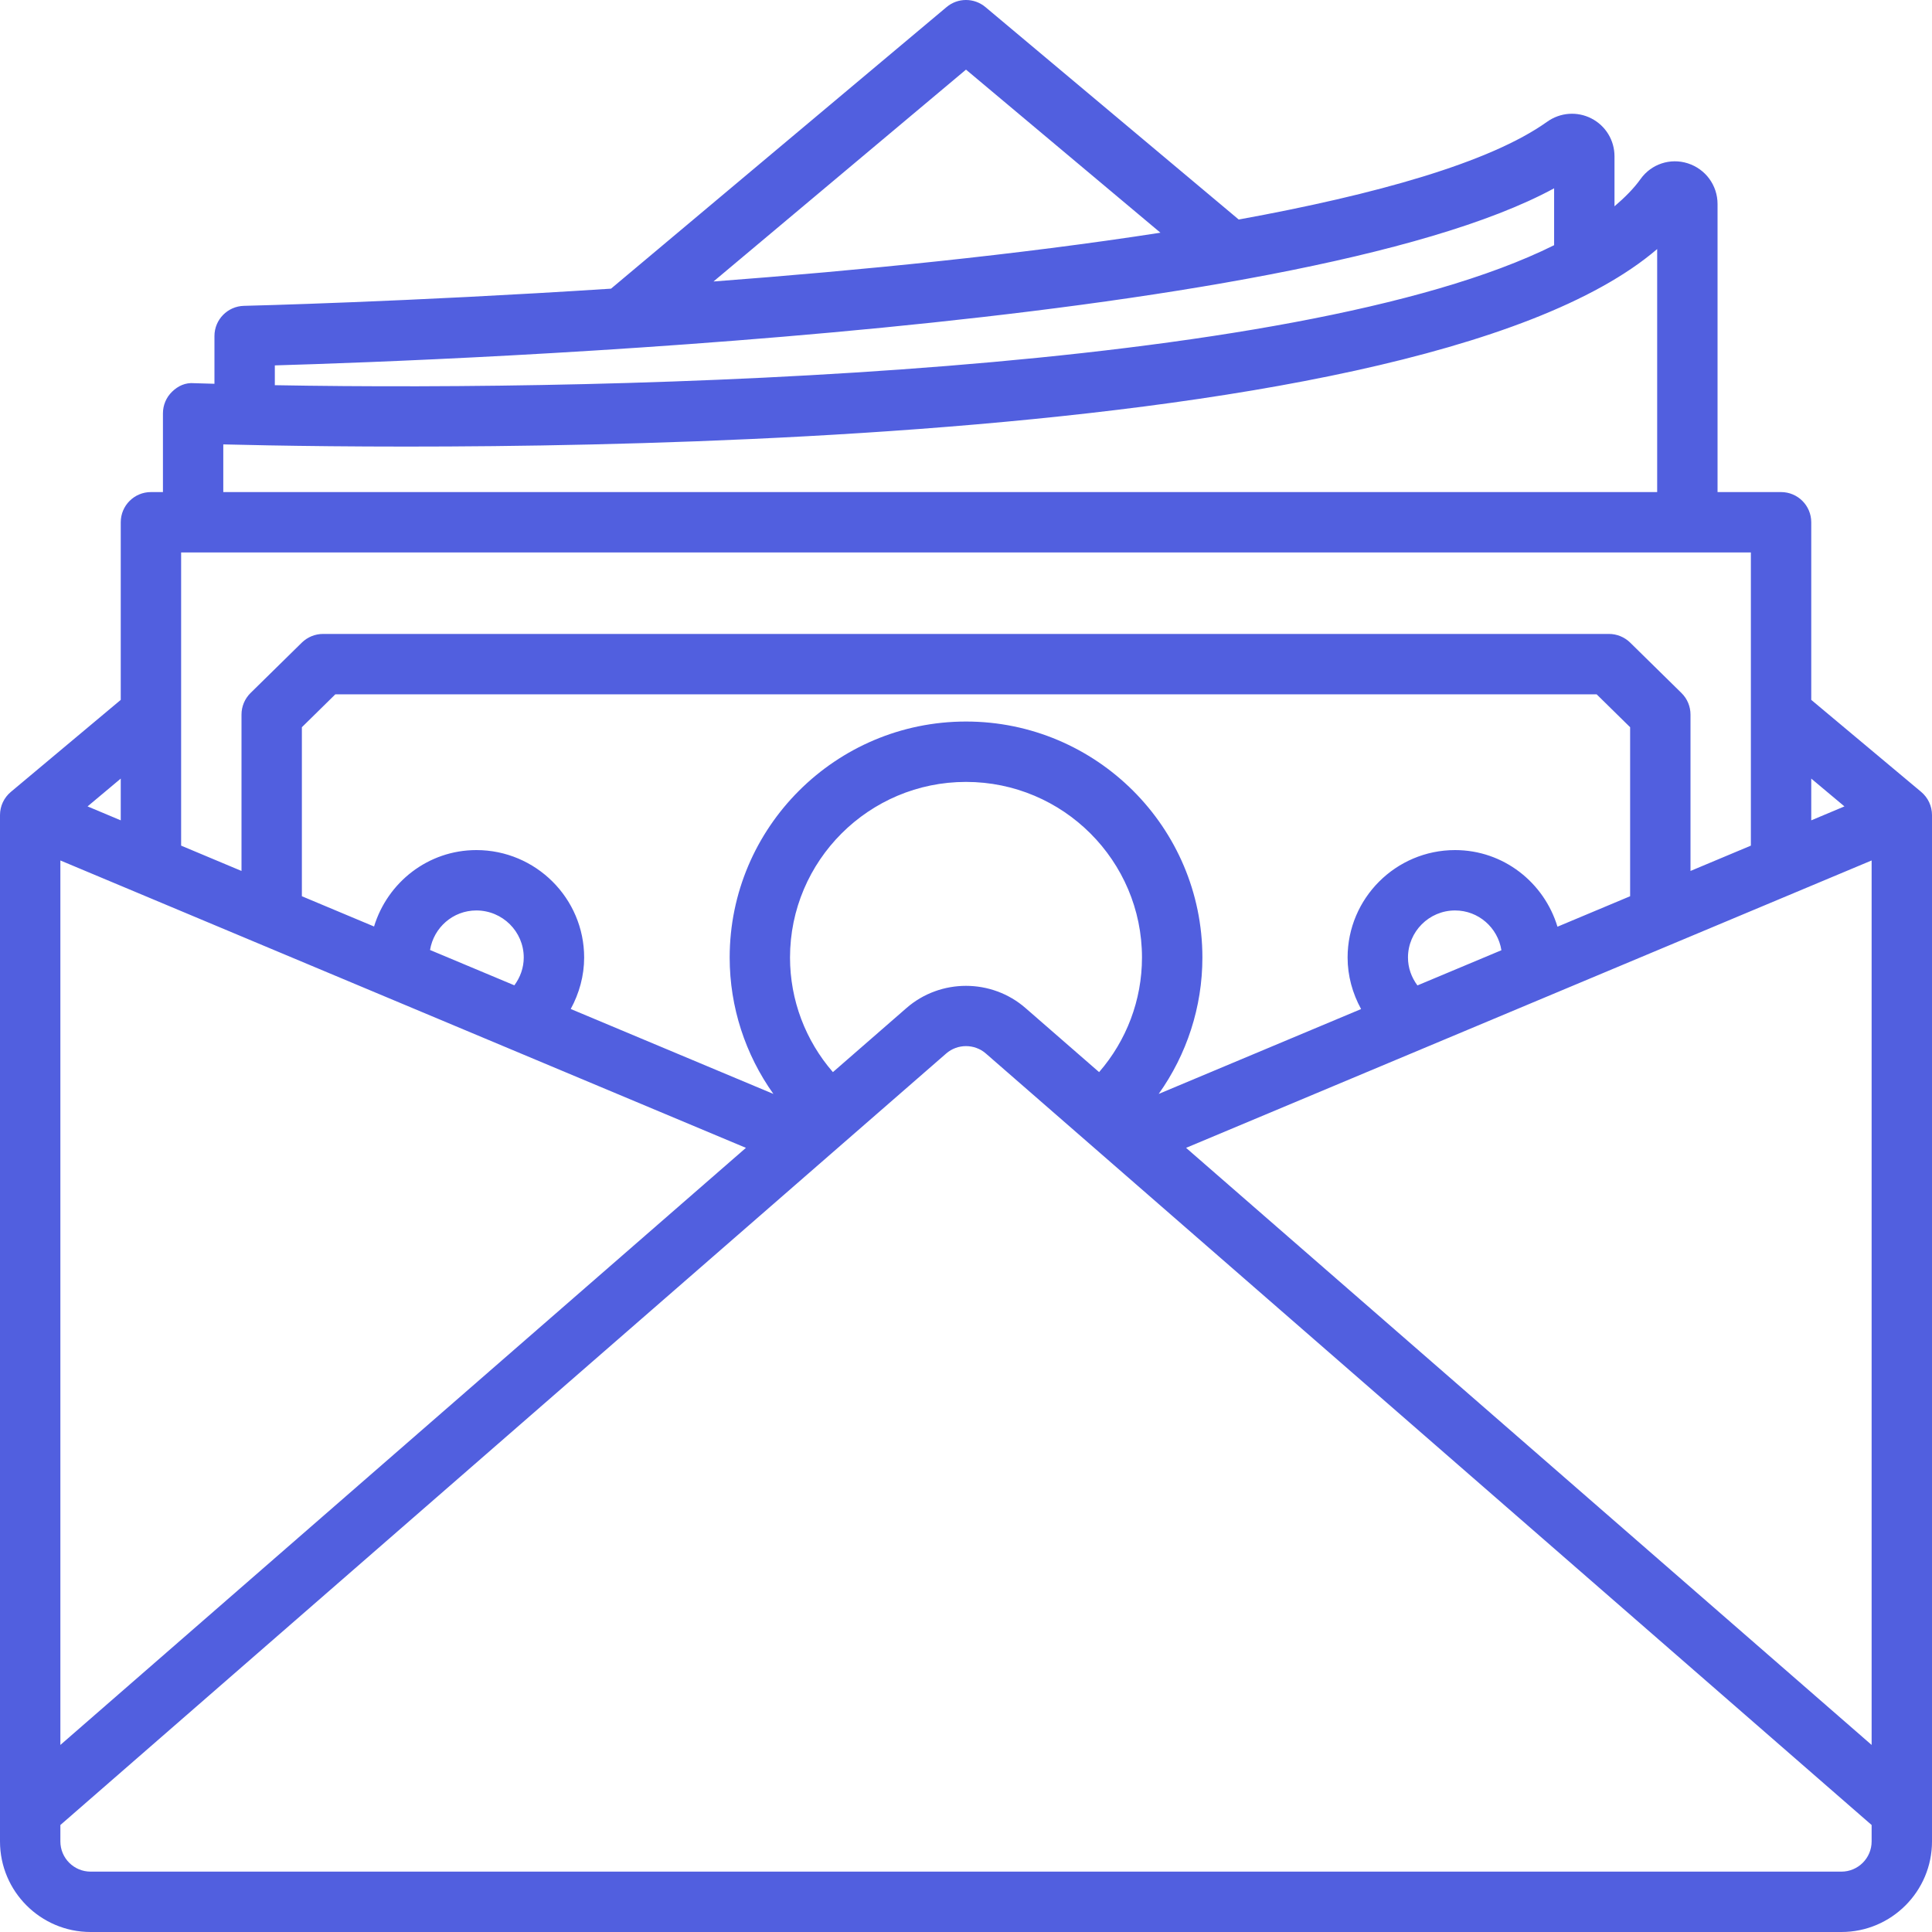 <?xml version="1.0" encoding="UTF-8"?> <svg xmlns="http://www.w3.org/2000/svg" width="56" height="56" viewBox="0 0 56 56" fill="none"> <g clip-path="url(#clip0_42_5123)"> <path d="M52.5 20.286V15.138C52.5 14.654 52.108 14.263 51.625 14.263H49.784V5.914C49.784 5.373 49.438 4.9 48.921 4.734C48.413 4.572 47.862 4.754 47.552 5.19C47.355 5.467 47.092 5.727 46.797 5.98V4.53C46.797 4.067 46.541 3.647 46.131 3.435C45.718 3.221 45.224 3.258 44.843 3.53C43.186 4.713 39.886 5.638 35.905 6.363L28.562 0.204C28.236 -0.068 27.762 -0.069 27.437 0.205L17.711 8.367C11.752 8.753 7.191 8.862 7.072 8.865C6.597 8.876 6.216 9.264 6.216 9.74V11.124C6.018 11.118 5.814 11.113 5.628 11.107C5.372 11.085 5.16 11.187 4.99 11.352C4.819 11.516 4.723 11.743 4.723 11.981V14.263H4.375C3.892 14.263 3.5 14.654 3.5 15.138V20.286L0.313 22.955C0.115 23.121 0 23.366 0 23.625V53.375C0 54.823 1.178 56 2.625 56H53.375C54.822 56 56 54.823 56 53.375V23.625C56 23.366 55.885 23.121 55.687 22.954L52.5 20.286ZM21.621 33.271L1.75 50.578V24.941L21.621 33.271ZM47.25 25.978L45.144 26.861C44.757 25.581 43.58 24.64 42.176 24.64C40.458 24.64 39.061 26.038 39.061 27.755C39.061 28.284 39.203 28.794 39.452 29.248L33.585 31.708C34.398 30.566 34.852 29.191 34.852 27.755C34.852 23.982 31.778 20.914 28.001 20.914C24.224 20.914 21.15 23.983 21.15 27.755C21.15 29.191 21.604 30.566 22.417 31.708L16.543 29.246C16.79 28.792 16.932 28.283 16.932 27.755C16.932 26.038 15.53 24.64 13.808 24.64C12.406 24.64 11.232 25.578 10.842 26.855L8.75 25.978V21.079L9.72 20.125H46.279L47.25 21.079V25.978ZM41.085 28.563C40.912 28.33 40.811 28.054 40.811 27.755C40.811 27.003 41.423 26.39 42.176 26.39C42.856 26.39 43.416 26.891 43.519 27.543L41.085 28.563ZM14.909 28.56L12.465 27.536C12.571 26.887 13.13 26.39 13.807 26.39C14.565 26.39 15.181 27.002 15.181 27.755C15.181 28.052 15.08 28.328 14.909 28.56ZM24.142 31.076C23.349 30.163 22.899 28.989 22.899 27.755C22.899 24.948 25.187 22.664 28 22.664C30.813 22.664 33.101 24.948 33.101 27.755C33.101 28.989 32.651 30.163 31.858 31.076L29.724 29.218C28.74 28.361 27.258 28.361 26.275 29.218L24.142 31.076ZM54.25 24.941V50.578L34.379 33.271L54.25 24.941ZM53.462 23.374L52.5 23.778V22.568L53.462 23.374ZM50.75 24.511L49 25.245V20.712C49 20.476 48.906 20.252 48.738 20.087L47.251 18.626C47.086 18.466 46.867 18.375 46.638 18.375H9.363C9.133 18.375 8.913 18.466 8.749 18.626L7.262 20.087C7.095 20.252 7 20.476 7 20.712V25.245L5.25 24.511V16.013H50.75V24.511ZM28 2.018L33.636 6.745C29.51 7.385 24.896 7.84 20.681 8.159L28 2.018ZM7.966 10.591C12.981 10.446 37.558 9.532 45.047 5.458V7.107C37.54 10.845 18.015 11.348 7.966 11.165V10.591ZM6.472 12.881C12.086 13.025 40.787 13.434 48.034 7.219V14.263H6.472V12.881ZM3.5 23.778L2.538 23.374L3.5 22.568V23.778ZM53.375 54.25H2.625C2.143 54.25 1.75 53.858 1.75 53.375V52.899L27.426 30.536C27.753 30.251 28.247 30.251 28.575 30.536L54.25 52.899V53.375C54.25 53.858 53.857 54.25 53.375 54.25Z" fill="#515FDF"></path> </g> <defs> <clipPath id="clip0_42_5123"> <rect width="56" height="56" fill="white"></rect> </clipPath> </defs> </svg> 